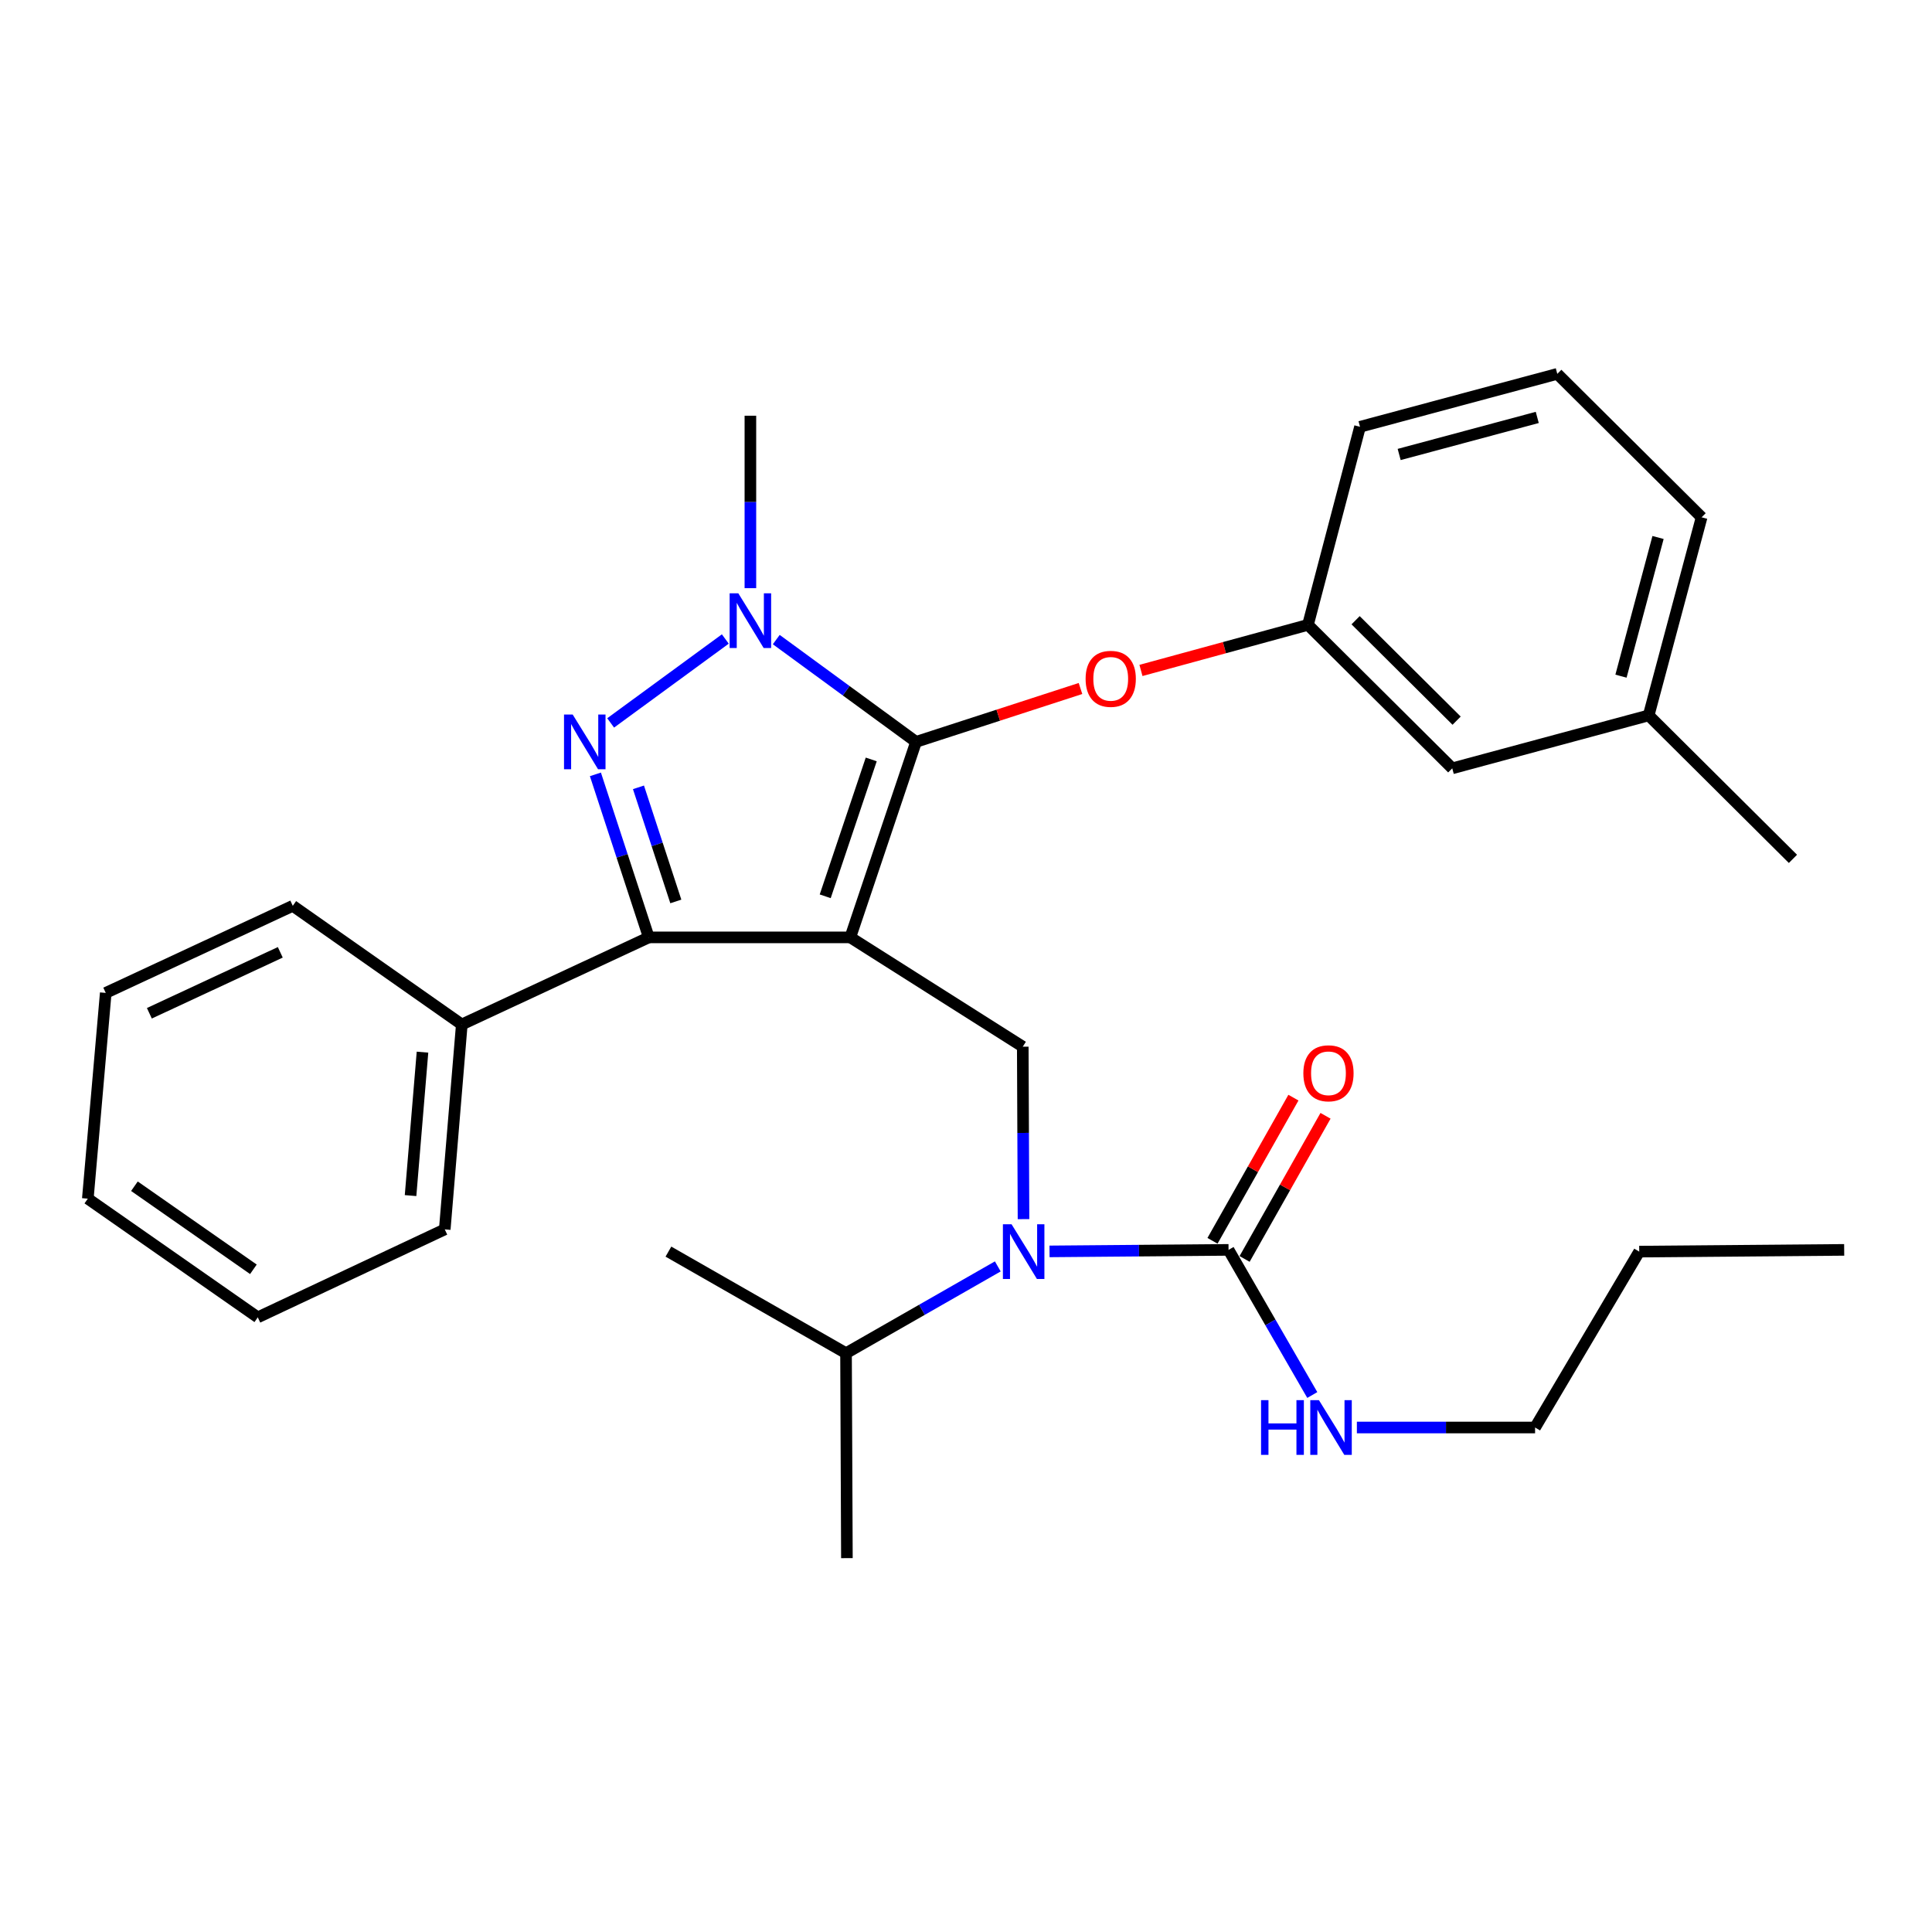 <?xml version='1.0' encoding='iso-8859-1'?>
<svg version='1.1' baseProfile='full'
              xmlns='http://www.w3.org/2000/svg'
                      xmlns:rdkit='http://www.rdkit.org/xml'
                      xmlns:xlink='http://www.w3.org/1999/xlink'
                  xml:space='preserve'
width='1000px' height='1000px' viewBox='0 0 1000 1000'>
<!-- END OF HEADER -->
<rect style='opacity:1.0;fill:#FFFFFF;stroke:none' width='1000' height='1000' x='0' y='0'> </rect>
<path class='bond-0' d='M 440.117,485.186 L 474.147,383.988' style='fill:none;fill-rule:evenodd;stroke:#000000;stroke-width:6px;stroke-linecap:butt;stroke-linejoin:miter;stroke-opacity:1' />
<path class='bond-0' d='M 427.129,463.922 L 450.95,393.084' style='fill:none;fill-rule:evenodd;stroke:#000000;stroke-width:6px;stroke-linecap:butt;stroke-linejoin:miter;stroke-opacity:1' />
<path class='bond-2' d='M 440.117,485.186 L 335.813,485.186' style='fill:none;fill-rule:evenodd;stroke:#000000;stroke-width:6px;stroke-linecap:butt;stroke-linejoin:miter;stroke-opacity:1' />
<path class='bond-4' d='M 440.117,485.186 L 529.385,541.76' style='fill:none;fill-rule:evenodd;stroke:#000000;stroke-width:6px;stroke-linecap:butt;stroke-linejoin:miter;stroke-opacity:1' />
<path class='bond-3' d='M 474.147,383.988 L 437.971,357.517' style='fill:none;fill-rule:evenodd;stroke:#000000;stroke-width:6px;stroke-linecap:butt;stroke-linejoin:miter;stroke-opacity:1' />
<path class='bond-3' d='M 437.971,357.517 L 401.796,331.045' style='fill:none;fill-rule:evenodd;stroke:#0000FF;stroke-width:6px;stroke-linecap:butt;stroke-linejoin:miter;stroke-opacity:1' />
<path class='bond-7' d='M 474.147,383.988 L 516.704,370.176' style='fill:none;fill-rule:evenodd;stroke:#000000;stroke-width:6px;stroke-linecap:butt;stroke-linejoin:miter;stroke-opacity:1' />
<path class='bond-7' d='M 516.704,370.176 L 559.261,356.363' style='fill:none;fill-rule:evenodd;stroke:#FF0000;stroke-width:6px;stroke-linecap:butt;stroke-linejoin:miter;stroke-opacity:1' />
<path class='bond-1' d='M 308.183,400.81 L 321.998,442.998' style='fill:none;fill-rule:evenodd;stroke:#0000FF;stroke-width:6px;stroke-linecap:butt;stroke-linejoin:miter;stroke-opacity:1' />
<path class='bond-1' d='M 321.998,442.998 L 335.813,485.186' style='fill:none;fill-rule:evenodd;stroke:#000000;stroke-width:6px;stroke-linecap:butt;stroke-linejoin:miter;stroke-opacity:1' />
<path class='bond-1' d='M 330.467,407.526 L 340.138,437.058' style='fill:none;fill-rule:evenodd;stroke:#0000FF;stroke-width:6px;stroke-linecap:butt;stroke-linejoin:miter;stroke-opacity:1' />
<path class='bond-1' d='M 340.138,437.058 L 349.808,466.589' style='fill:none;fill-rule:evenodd;stroke:#000000;stroke-width:6px;stroke-linecap:butt;stroke-linejoin:miter;stroke-opacity:1' />
<path class='bond-30' d='M 316.07,374.183 L 375.419,330.743' style='fill:none;fill-rule:evenodd;stroke:#0000FF;stroke-width:6px;stroke-linecap:butt;stroke-linejoin:miter;stroke-opacity:1' />
<path class='bond-8' d='M 335.813,485.186 L 239.027,530.265' style='fill:none;fill-rule:evenodd;stroke:#000000;stroke-width:6px;stroke-linecap:butt;stroke-linejoin:miter;stroke-opacity:1' />
<path class='bond-14' d='M 388.4,304.431 L 388.4,259.804' style='fill:none;fill-rule:evenodd;stroke:#0000FF;stroke-width:6px;stroke-linecap:butt;stroke-linejoin:miter;stroke-opacity:1' />
<path class='bond-14' d='M 388.4,259.804 L 388.4,215.177' style='fill:none;fill-rule:evenodd;stroke:#000000;stroke-width:6px;stroke-linecap:butt;stroke-linejoin:miter;stroke-opacity:1' />
<path class='bond-5' d='M 529.385,541.76 L 529.577,586.392' style='fill:none;fill-rule:evenodd;stroke:#000000;stroke-width:6px;stroke-linecap:butt;stroke-linejoin:miter;stroke-opacity:1' />
<path class='bond-5' d='M 529.577,586.392 L 529.768,631.024' style='fill:none;fill-rule:evenodd;stroke:#0000FF;stroke-width:6px;stroke-linecap:butt;stroke-linejoin:miter;stroke-opacity:1' />
<path class='bond-6' d='M 543.232,647.722 L 589.564,647.328' style='fill:none;fill-rule:evenodd;stroke:#0000FF;stroke-width:6px;stroke-linecap:butt;stroke-linejoin:miter;stroke-opacity:1' />
<path class='bond-6' d='M 589.564,647.328 L 635.895,646.934' style='fill:none;fill-rule:evenodd;stroke:#000000;stroke-width:6px;stroke-linecap:butt;stroke-linejoin:miter;stroke-opacity:1' />
<path class='bond-12' d='M 516.453,655.491 L 477.177,677.952' style='fill:none;fill-rule:evenodd;stroke:#0000FF;stroke-width:6px;stroke-linecap:butt;stroke-linejoin:miter;stroke-opacity:1' />
<path class='bond-12' d='M 477.177,677.952 L 437.901,700.412' style='fill:none;fill-rule:evenodd;stroke:#000000;stroke-width:6px;stroke-linecap:butt;stroke-linejoin:miter;stroke-opacity:1' />
<path class='bond-9' d='M 644.203,651.631 L 665.147,614.583' style='fill:none;fill-rule:evenodd;stroke:#000000;stroke-width:6px;stroke-linecap:butt;stroke-linejoin:miter;stroke-opacity:1' />
<path class='bond-9' d='M 665.147,614.583 L 686.091,577.534' style='fill:none;fill-rule:evenodd;stroke:#FF0000;stroke-width:6px;stroke-linecap:butt;stroke-linejoin:miter;stroke-opacity:1' />
<path class='bond-9' d='M 627.587,642.237 L 648.531,605.189' style='fill:none;fill-rule:evenodd;stroke:#000000;stroke-width:6px;stroke-linecap:butt;stroke-linejoin:miter;stroke-opacity:1' />
<path class='bond-9' d='M 648.531,605.189 L 669.475,568.141' style='fill:none;fill-rule:evenodd;stroke:#FF0000;stroke-width:6px;stroke-linecap:butt;stroke-linejoin:miter;stroke-opacity:1' />
<path class='bond-11' d='M 635.895,646.934 L 657.566,684.497' style='fill:none;fill-rule:evenodd;stroke:#000000;stroke-width:6px;stroke-linecap:butt;stroke-linejoin:miter;stroke-opacity:1' />
<path class='bond-11' d='M 657.566,684.497 L 679.238,722.06' style='fill:none;fill-rule:evenodd;stroke:#0000FF;stroke-width:6px;stroke-linecap:butt;stroke-linejoin:miter;stroke-opacity:1' />
<path class='bond-10' d='M 590.555,347.015 L 633.776,335.221' style='fill:none;fill-rule:evenodd;stroke:#FF0000;stroke-width:6px;stroke-linecap:butt;stroke-linejoin:miter;stroke-opacity:1' />
<path class='bond-10' d='M 633.776,335.221 L 676.997,323.427' style='fill:none;fill-rule:evenodd;stroke:#000000;stroke-width:6px;stroke-linecap:butt;stroke-linejoin:miter;stroke-opacity:1' />
<path class='bond-18' d='M 239.027,530.265 L 230.204,636.33' style='fill:none;fill-rule:evenodd;stroke:#000000;stroke-width:6px;stroke-linecap:butt;stroke-linejoin:miter;stroke-opacity:1' />
<path class='bond-18' d='M 218.681,544.592 L 212.505,618.838' style='fill:none;fill-rule:evenodd;stroke:#000000;stroke-width:6px;stroke-linecap:butt;stroke-linejoin:miter;stroke-opacity:1' />
<path class='bond-19' d='M 239.027,530.265 L 151.541,468.855' style='fill:none;fill-rule:evenodd;stroke:#000000;stroke-width:6px;stroke-linecap:butt;stroke-linejoin:miter;stroke-opacity:1' />
<path class='bond-13' d='M 676.997,323.427 L 751.684,397.689' style='fill:none;fill-rule:evenodd;stroke:#000000;stroke-width:6px;stroke-linecap:butt;stroke-linejoin:miter;stroke-opacity:1' />
<path class='bond-13' d='M 701.659,321.031 L 753.94,373.014' style='fill:none;fill-rule:evenodd;stroke:#000000;stroke-width:6px;stroke-linecap:butt;stroke-linejoin:miter;stroke-opacity:1' />
<path class='bond-17' d='M 676.997,323.427 L 703.943,220.914' style='fill:none;fill-rule:evenodd;stroke:#000000;stroke-width:6px;stroke-linecap:butt;stroke-linejoin:miter;stroke-opacity:1' />
<path class='bond-20' d='M 702.318,738.874 L 748.438,738.874' style='fill:none;fill-rule:evenodd;stroke:#0000FF;stroke-width:6px;stroke-linecap:butt;stroke-linejoin:miter;stroke-opacity:1' />
<path class='bond-20' d='M 748.438,738.874 L 794.557,738.874' style='fill:none;fill-rule:evenodd;stroke:#000000;stroke-width:6px;stroke-linecap:butt;stroke-linejoin:miter;stroke-opacity:1' />
<path class='bond-22' d='M 437.901,700.412 L 345.972,647.835' style='fill:none;fill-rule:evenodd;stroke:#000000;stroke-width:6px;stroke-linecap:butt;stroke-linejoin:miter;stroke-opacity:1' />
<path class='bond-23' d='M 437.901,700.412 L 438.357,806.487' style='fill:none;fill-rule:evenodd;stroke:#000000;stroke-width:6px;stroke-linecap:butt;stroke-linejoin:miter;stroke-opacity:1' />
<path class='bond-15' d='M 751.684,397.689 L 853.348,370.287' style='fill:none;fill-rule:evenodd;stroke:#000000;stroke-width:6px;stroke-linecap:butt;stroke-linejoin:miter;stroke-opacity:1' />
<path class='bond-21' d='M 853.348,370.287 L 880.75,267.754' style='fill:none;fill-rule:evenodd;stroke:#000000;stroke-width:6px;stroke-linecap:butt;stroke-linejoin:miter;stroke-opacity:1' />
<path class='bond-21' d='M 839.018,349.979 L 858.199,278.206' style='fill:none;fill-rule:evenodd;stroke:#000000;stroke-width:6px;stroke-linecap:butt;stroke-linejoin:miter;stroke-opacity:1' />
<path class='bond-24' d='M 853.348,370.287 L 928.024,444.55' style='fill:none;fill-rule:evenodd;stroke:#000000;stroke-width:6px;stroke-linecap:butt;stroke-linejoin:miter;stroke-opacity:1' />
<path class='bond-16' d='M 806.053,193.513 L 703.943,220.914' style='fill:none;fill-rule:evenodd;stroke:#000000;stroke-width:6px;stroke-linecap:butt;stroke-linejoin:miter;stroke-opacity:1' />
<path class='bond-16' d='M 795.683,216.059 L 724.207,235.24' style='fill:none;fill-rule:evenodd;stroke:#000000;stroke-width:6px;stroke-linecap:butt;stroke-linejoin:miter;stroke-opacity:1' />
<path class='bond-32' d='M 806.053,193.513 L 880.75,267.754' style='fill:none;fill-rule:evenodd;stroke:#000000;stroke-width:6px;stroke-linecap:butt;stroke-linejoin:miter;stroke-opacity:1' />
<path class='bond-27' d='M 230.204,636.33 L 133.428,681.854' style='fill:none;fill-rule:evenodd;stroke:#000000;stroke-width:6px;stroke-linecap:butt;stroke-linejoin:miter;stroke-opacity:1' />
<path class='bond-28' d='M 151.541,468.855 L 54.733,513.924' style='fill:none;fill-rule:evenodd;stroke:#000000;stroke-width:6px;stroke-linecap:butt;stroke-linejoin:miter;stroke-opacity:1' />
<path class='bond-28' d='M 145.076,492.92 L 77.311,524.468' style='fill:none;fill-rule:evenodd;stroke:#000000;stroke-width:6px;stroke-linecap:butt;stroke-linejoin:miter;stroke-opacity:1' />
<path class='bond-25' d='M 794.557,738.874 L 848.459,647.835' style='fill:none;fill-rule:evenodd;stroke:#000000;stroke-width:6px;stroke-linecap:butt;stroke-linejoin:miter;stroke-opacity:1' />
<path class='bond-26' d='M 848.459,647.835 L 954.545,646.934' style='fill:none;fill-rule:evenodd;stroke:#000000;stroke-width:6px;stroke-linecap:butt;stroke-linejoin:miter;stroke-opacity:1' />
<path class='bond-29' d='M 133.428,681.854 L 45.455,620.423' style='fill:none;fill-rule:evenodd;stroke:#000000;stroke-width:6px;stroke-linecap:butt;stroke-linejoin:miter;stroke-opacity:1' />
<path class='bond-29' d='M 131.16,656.99 L 69.579,613.988' style='fill:none;fill-rule:evenodd;stroke:#000000;stroke-width:6px;stroke-linecap:butt;stroke-linejoin:miter;stroke-opacity:1' />
<path class='bond-31' d='M 54.733,513.924 L 45.455,620.423' style='fill:none;fill-rule:evenodd;stroke:#000000;stroke-width:6px;stroke-linecap:butt;stroke-linejoin:miter;stroke-opacity:1' />
<path  class='atom-2' d='M 296.414 369.828
L 305.694 384.828
Q 306.614 386.308, 308.094 388.988
Q 309.574 391.668, 309.654 391.828
L 309.654 369.828
L 313.414 369.828
L 313.414 398.148
L 309.534 398.148
L 299.574 381.748
Q 298.414 379.828, 297.174 377.628
Q 295.974 375.428, 295.614 374.748
L 295.614 398.148
L 291.934 398.148
L 291.934 369.828
L 296.414 369.828
' fill='#0000FF'/>
<path  class='atom-4' d='M 382.14 307.082
L 391.42 322.082
Q 392.34 323.562, 393.82 326.242
Q 395.3 328.922, 395.38 329.082
L 395.38 307.082
L 399.14 307.082
L 399.14 335.402
L 395.26 335.402
L 385.3 319.002
Q 384.14 317.082, 382.9 314.882
Q 381.7 312.682, 381.34 312.002
L 381.34 335.402
L 377.66 335.402
L 377.66 307.082
L 382.14 307.082
' fill='#0000FF'/>
<path  class='atom-6' d='M 523.581 633.675
L 532.861 648.675
Q 533.781 650.155, 535.261 652.835
Q 536.741 655.515, 536.821 655.675
L 536.821 633.675
L 540.581 633.675
L 540.581 661.995
L 536.701 661.995
L 526.741 645.595
Q 525.581 643.675, 524.341 641.475
Q 523.141 639.275, 522.781 638.595
L 522.781 661.995
L 519.101 661.995
L 519.101 633.675
L 523.581 633.675
' fill='#0000FF'/>
<path  class='atom-8' d='M 561.909 351.364
Q 561.909 344.564, 565.269 340.764
Q 568.629 336.964, 574.909 336.964
Q 581.189 336.964, 584.549 340.764
Q 587.909 344.564, 587.909 351.364
Q 587.909 358.244, 584.509 362.164
Q 581.109 366.044, 574.909 366.044
Q 568.669 366.044, 565.269 362.164
Q 561.909 358.284, 561.909 351.364
M 574.909 362.844
Q 579.229 362.844, 581.549 359.964
Q 583.909 357.044, 583.909 351.364
Q 583.909 345.804, 581.549 343.004
Q 579.229 340.164, 574.909 340.164
Q 570.589 340.164, 568.229 342.964
Q 565.909 345.764, 565.909 351.364
Q 565.909 357.084, 568.229 359.964
Q 570.589 362.844, 574.909 362.844
' fill='#FF0000'/>
<path  class='atom-10' d='M 674.612 555.53
Q 674.612 548.73, 677.972 544.93
Q 681.332 541.13, 687.612 541.13
Q 693.892 541.13, 697.252 544.93
Q 700.612 548.73, 700.612 555.53
Q 700.612 562.41, 697.212 566.33
Q 693.812 570.21, 687.612 570.21
Q 681.372 570.21, 677.972 566.33
Q 674.612 562.45, 674.612 555.53
M 687.612 567.01
Q 691.932 567.01, 694.252 564.13
Q 696.612 561.21, 696.612 555.53
Q 696.612 549.97, 694.252 547.17
Q 691.932 544.33, 687.612 544.33
Q 683.292 544.33, 680.932 547.13
Q 678.612 549.93, 678.612 555.53
Q 678.612 561.25, 680.932 564.13
Q 683.292 567.01, 687.612 567.01
' fill='#FF0000'/>
<path  class='atom-12' d='M 652.718 724.714
L 656.558 724.714
L 656.558 736.754
L 671.038 736.754
L 671.038 724.714
L 674.878 724.714
L 674.878 753.034
L 671.038 753.034
L 671.038 739.954
L 656.558 739.954
L 656.558 753.034
L 652.718 753.034
L 652.718 724.714
' fill='#0000FF'/>
<path  class='atom-12' d='M 682.678 724.714
L 691.958 739.714
Q 692.878 741.194, 694.358 743.874
Q 695.838 746.554, 695.918 746.714
L 695.918 724.714
L 699.678 724.714
L 699.678 753.034
L 695.798 753.034
L 685.838 736.634
Q 684.678 734.714, 683.438 732.514
Q 682.238 730.314, 681.878 729.634
L 681.878 753.034
L 678.198 753.034
L 678.198 724.714
L 682.678 724.714
' fill='#0000FF'/>
</svg>
